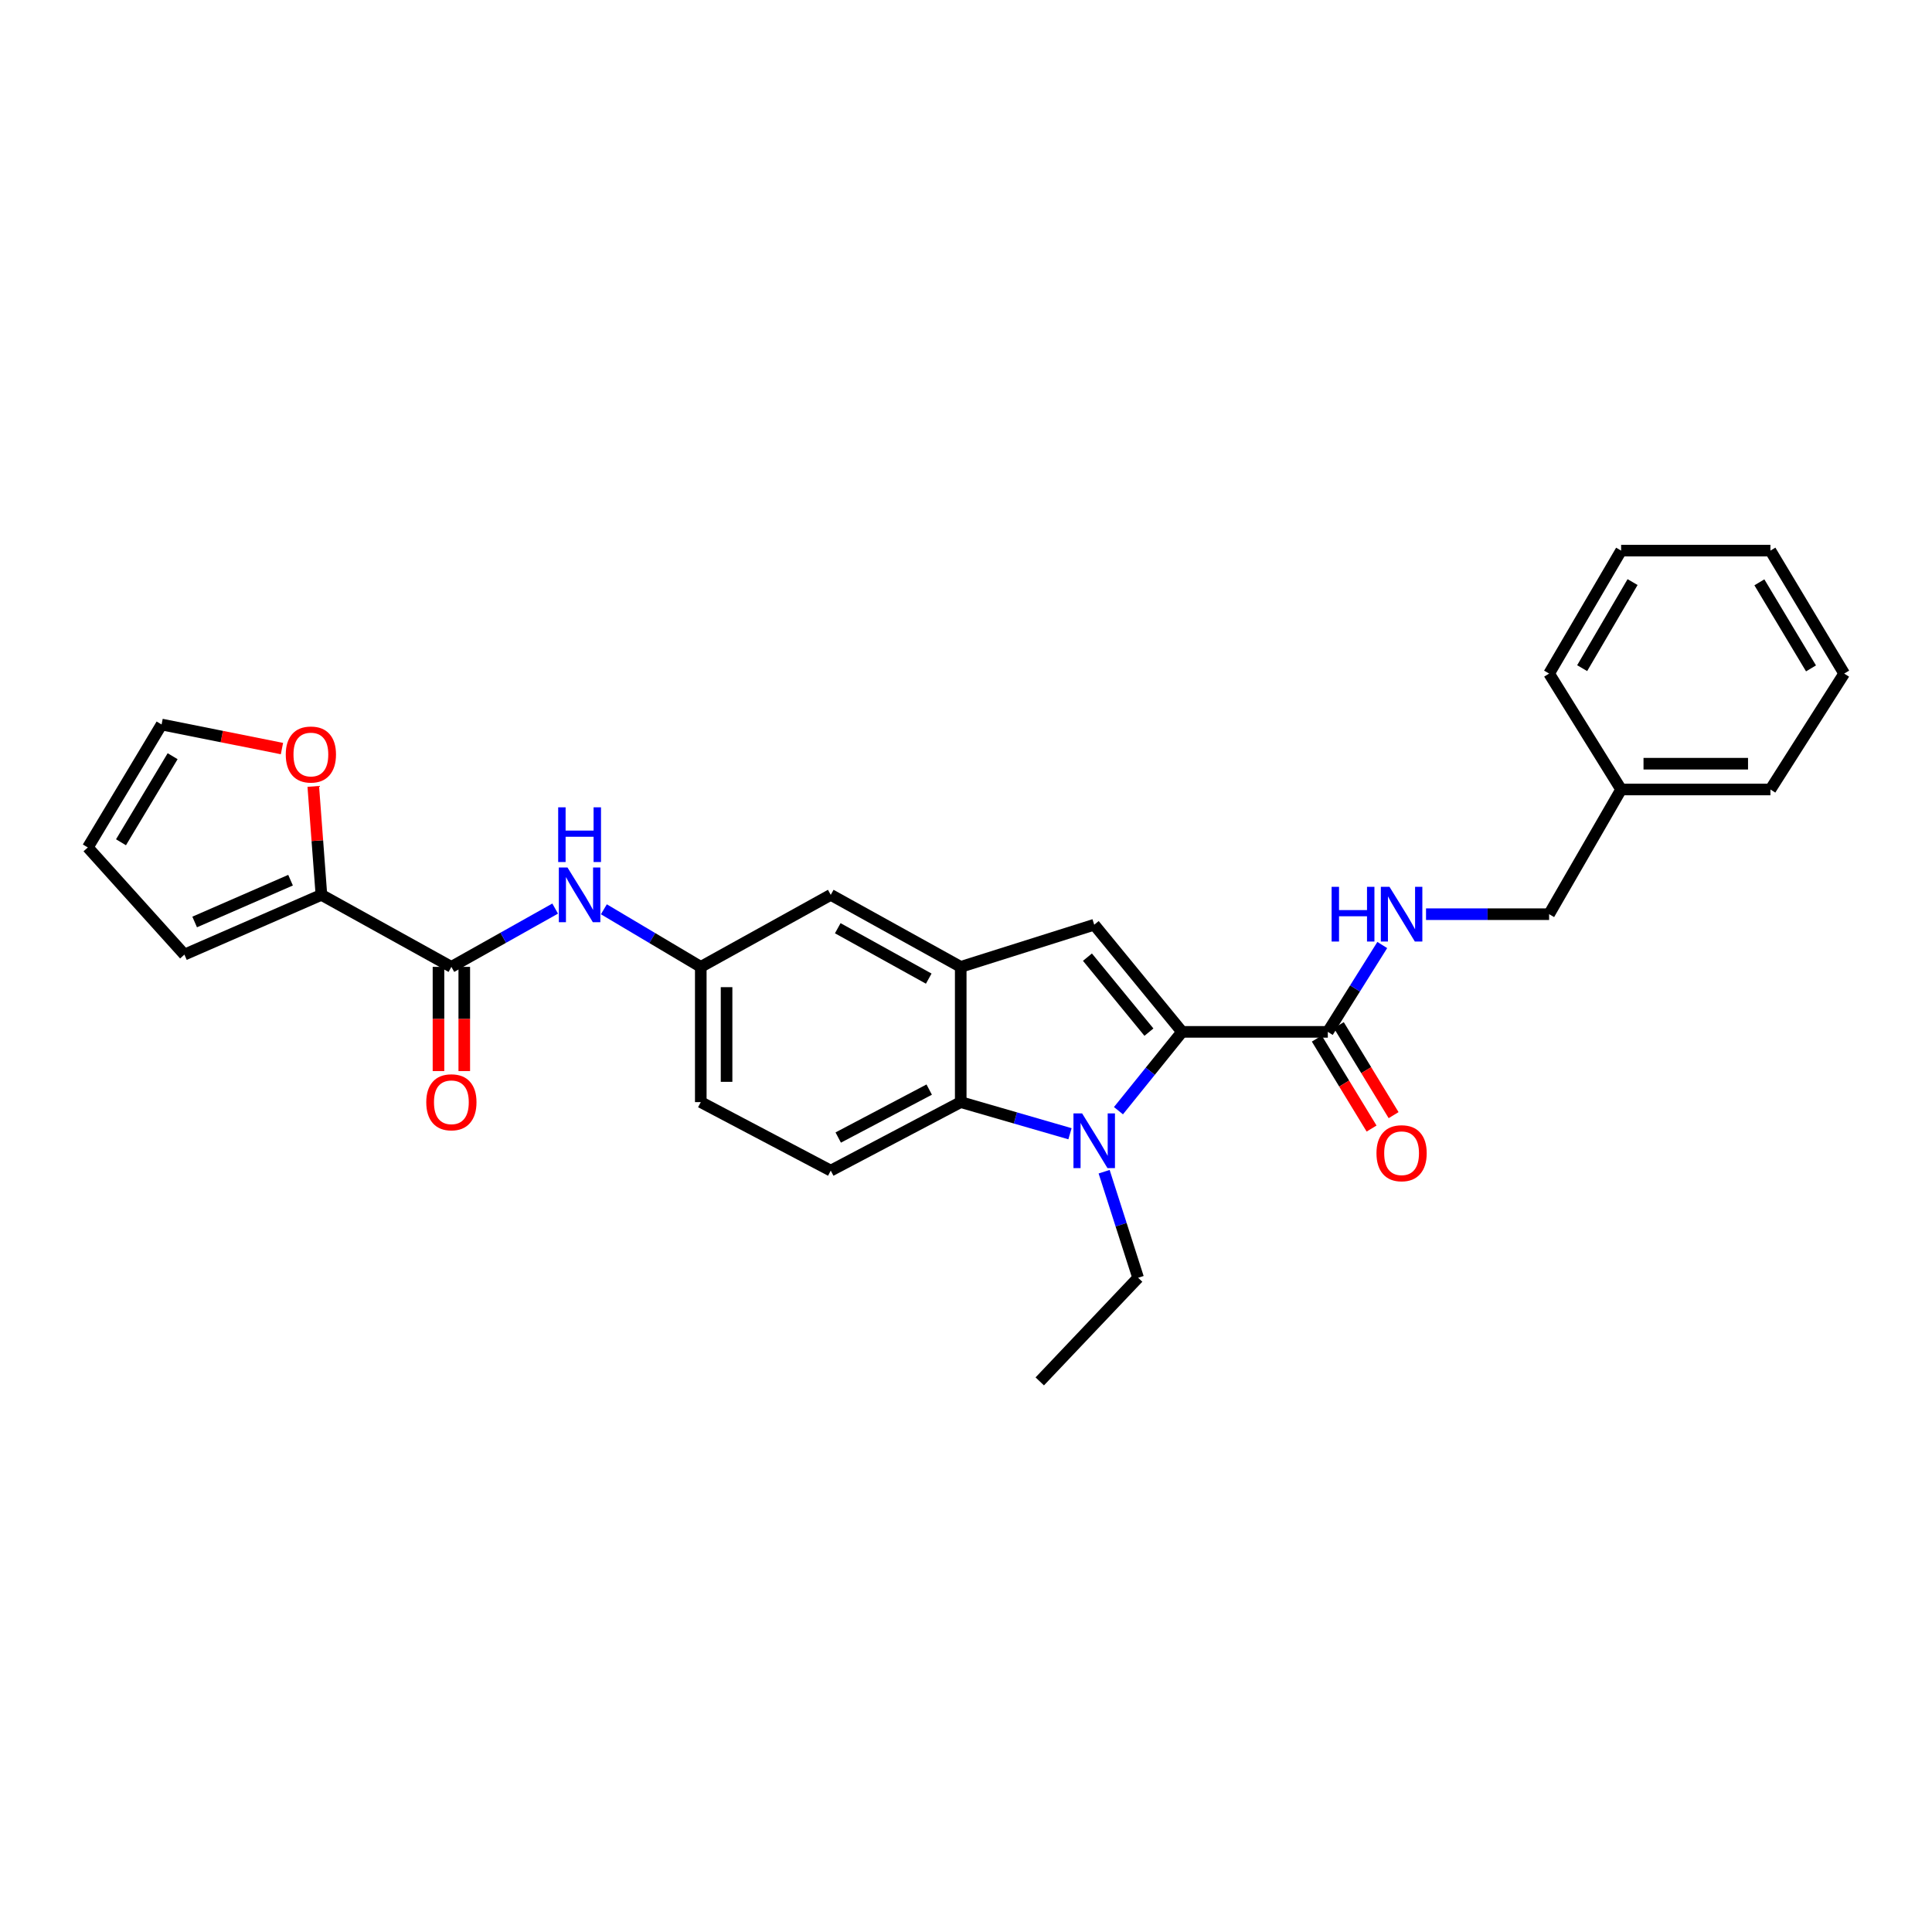 <?xml version='1.0' encoding='iso-8859-1'?>
<svg version='1.1' baseProfile='full'
              xmlns='http://www.w3.org/2000/svg'
                      xmlns:rdkit='http://www.rdkit.org/xml'
                      xmlns:xlink='http://www.w3.org/1999/xlink'
                  xml:space='preserve'
width='1000px' height='1000px' viewBox='0 0 1000 1000'>
<!-- END OF HEADER -->
<rect style='opacity:1.0;fill:#FFFFFF;stroke:none' width='1000' height='1000' x='0' y='0'> </rect>
<path class='bond-0' d='M 611.822,534.093 L 595.367,554.493' style='fill:none;fill-rule:evenodd;stroke:#000000;stroke-width:6px;stroke-linecap:butt;stroke-linejoin:miter;stroke-opacity:1' />
<path class='bond-0' d='M 595.367,554.493 L 578.912,574.893' style='fill:none;fill-rule:evenodd;stroke:#0000FF;stroke-width:6px;stroke-linecap:butt;stroke-linejoin:miter;stroke-opacity:1' />
<path class='bond-1' d='M 611.822,534.093 L 566.362,478.638' style='fill:none;fill-rule:evenodd;stroke:#000000;stroke-width:6px;stroke-linecap:butt;stroke-linejoin:miter;stroke-opacity:1' />
<path class='bond-1' d='M 594.681,534.236 L 562.859,495.418' style='fill:none;fill-rule:evenodd;stroke:#000000;stroke-width:6px;stroke-linecap:butt;stroke-linejoin:miter;stroke-opacity:1' />
<path class='bond-2' d='M 611.822,534.093 L 687.274,534.093' style='fill:none;fill-rule:evenodd;stroke:#000000;stroke-width:6px;stroke-linecap:butt;stroke-linejoin:miter;stroke-opacity:1' />
<path class='bond-3' d='M 553.824,586.823 L 525.548,578.639' style='fill:none;fill-rule:evenodd;stroke:#0000FF;stroke-width:6px;stroke-linecap:butt;stroke-linejoin:miter;stroke-opacity:1' />
<path class='bond-3' d='M 525.548,578.639 L 497.271,570.455' style='fill:none;fill-rule:evenodd;stroke:#000000;stroke-width:6px;stroke-linecap:butt;stroke-linejoin:miter;stroke-opacity:1' />
<path class='bond-4' d='M 571.496,606.474 L 580.292,633.92' style='fill:none;fill-rule:evenodd;stroke:#0000FF;stroke-width:6px;stroke-linecap:butt;stroke-linejoin:miter;stroke-opacity:1' />
<path class='bond-4' d='M 580.292,633.92 L 589.088,661.367' style='fill:none;fill-rule:evenodd;stroke:#000000;stroke-width:6px;stroke-linecap:butt;stroke-linejoin:miter;stroke-opacity:1' />
<path class='bond-5' d='M 566.362,478.638 L 497.271,500.452' style='fill:none;fill-rule:evenodd;stroke:#000000;stroke-width:6px;stroke-linecap:butt;stroke-linejoin:miter;stroke-opacity:1' />
<path class='bond-6' d='M 497.271,570.455 L 429.997,605.912' style='fill:none;fill-rule:evenodd;stroke:#000000;stroke-width:6px;stroke-linecap:butt;stroke-linejoin:miter;stroke-opacity:1' />
<path class='bond-6' d='M 480.957,563.966 L 433.866,588.787' style='fill:none;fill-rule:evenodd;stroke:#000000;stroke-width:6px;stroke-linecap:butt;stroke-linejoin:miter;stroke-opacity:1' />
<path class='bond-7' d='M 497.271,570.455 L 497.271,500.452' style='fill:none;fill-rule:evenodd;stroke:#000000;stroke-width:6px;stroke-linecap:butt;stroke-linejoin:miter;stroke-opacity:1' />
<path class='bond-8' d='M 497.271,500.452 L 429.997,463.178' style='fill:none;fill-rule:evenodd;stroke:#000000;stroke-width:6px;stroke-linecap:butt;stroke-linejoin:miter;stroke-opacity:1' />
<path class='bond-8' d='M 480.712,506.536 L 433.62,480.444' style='fill:none;fill-rule:evenodd;stroke:#000000;stroke-width:6px;stroke-linecap:butt;stroke-linejoin:miter;stroke-opacity:1' />
<path class='bond-9' d='M 233.633,500.452 L 260.493,485.366' style='fill:none;fill-rule:evenodd;stroke:#000000;stroke-width:6px;stroke-linecap:butt;stroke-linejoin:miter;stroke-opacity:1' />
<path class='bond-9' d='M 260.493,485.366 L 287.352,470.28' style='fill:none;fill-rule:evenodd;stroke:#0000FF;stroke-width:6px;stroke-linecap:butt;stroke-linejoin:miter;stroke-opacity:1' />
<path class='bond-10' d='M 233.633,500.452 L 166.359,463.178' style='fill:none;fill-rule:evenodd;stroke:#000000;stroke-width:6px;stroke-linecap:butt;stroke-linejoin:miter;stroke-opacity:1' />
<path class='bond-11' d='M 226.96,500.452 L 226.96,527.419' style='fill:none;fill-rule:evenodd;stroke:#000000;stroke-width:6px;stroke-linecap:butt;stroke-linejoin:miter;stroke-opacity:1' />
<path class='bond-11' d='M 226.96,527.419 L 226.96,554.385' style='fill:none;fill-rule:evenodd;stroke:#FF0000;stroke-width:6px;stroke-linecap:butt;stroke-linejoin:miter;stroke-opacity:1' />
<path class='bond-11' d='M 240.306,500.452 L 240.306,527.419' style='fill:none;fill-rule:evenodd;stroke:#000000;stroke-width:6px;stroke-linecap:butt;stroke-linejoin:miter;stroke-opacity:1' />
<path class='bond-11' d='M 240.306,527.419 L 240.306,554.385' style='fill:none;fill-rule:evenodd;stroke:#FF0000;stroke-width:6px;stroke-linecap:butt;stroke-linejoin:miter;stroke-opacity:1' />
<path class='bond-12' d='M 687.274,534.093 L 701.365,511.616' style='fill:none;fill-rule:evenodd;stroke:#000000;stroke-width:6px;stroke-linecap:butt;stroke-linejoin:miter;stroke-opacity:1' />
<path class='bond-12' d='M 701.365,511.616 L 715.456,489.138' style='fill:none;fill-rule:evenodd;stroke:#0000FF;stroke-width:6px;stroke-linecap:butt;stroke-linejoin:miter;stroke-opacity:1' />
<path class='bond-13' d='M 681.574,537.563 L 695.749,560.849' style='fill:none;fill-rule:evenodd;stroke:#000000;stroke-width:6px;stroke-linecap:butt;stroke-linejoin:miter;stroke-opacity:1' />
<path class='bond-13' d='M 695.749,560.849 L 709.925,584.136' style='fill:none;fill-rule:evenodd;stroke:#FF0000;stroke-width:6px;stroke-linecap:butt;stroke-linejoin:miter;stroke-opacity:1' />
<path class='bond-13' d='M 692.974,530.623 L 707.15,553.909' style='fill:none;fill-rule:evenodd;stroke:#000000;stroke-width:6px;stroke-linecap:butt;stroke-linejoin:miter;stroke-opacity:1' />
<path class='bond-13' d='M 707.15,553.909 L 721.325,577.196' style='fill:none;fill-rule:evenodd;stroke:#FF0000;stroke-width:6px;stroke-linecap:butt;stroke-linejoin:miter;stroke-opacity:1' />
<path class='bond-14' d='M 166.359,463.178 L 164.256,435.108' style='fill:none;fill-rule:evenodd;stroke:#000000;stroke-width:6px;stroke-linecap:butt;stroke-linejoin:miter;stroke-opacity:1' />
<path class='bond-14' d='M 164.256,435.108 L 162.152,407.038' style='fill:none;fill-rule:evenodd;stroke:#FF0000;stroke-width:6px;stroke-linecap:butt;stroke-linejoin:miter;stroke-opacity:1' />
<path class='bond-15' d='M 166.359,463.178 L 95.452,494.09' style='fill:none;fill-rule:evenodd;stroke:#000000;stroke-width:6px;stroke-linecap:butt;stroke-linejoin:miter;stroke-opacity:1' />
<path class='bond-15' d='M 150.39,455.581 L 100.755,477.219' style='fill:none;fill-rule:evenodd;stroke:#000000;stroke-width:6px;stroke-linecap:butt;stroke-linejoin:miter;stroke-opacity:1' />
<path class='bond-16' d='M 312.559,470.644 L 337.641,485.548' style='fill:none;fill-rule:evenodd;stroke:#0000FF;stroke-width:6px;stroke-linecap:butt;stroke-linejoin:miter;stroke-opacity:1' />
<path class='bond-16' d='M 337.641,485.548 L 362.724,500.452' style='fill:none;fill-rule:evenodd;stroke:#000000;stroke-width:6px;stroke-linecap:butt;stroke-linejoin:miter;stroke-opacity:1' />
<path class='bond-17' d='M 738.109,473.181 L 769.963,473.181' style='fill:none;fill-rule:evenodd;stroke:#0000FF;stroke-width:6px;stroke-linecap:butt;stroke-linejoin:miter;stroke-opacity:1' />
<path class='bond-17' d='M 769.963,473.181 L 801.817,473.181' style='fill:none;fill-rule:evenodd;stroke:#000000;stroke-width:6px;stroke-linecap:butt;stroke-linejoin:miter;stroke-opacity:1' />
<path class='bond-18' d='M 429.997,605.912 L 362.724,570.455' style='fill:none;fill-rule:evenodd;stroke:#000000;stroke-width:6px;stroke-linecap:butt;stroke-linejoin:miter;stroke-opacity:1' />
<path class='bond-19' d='M 145.939,387.461 L 114.786,381.232' style='fill:none;fill-rule:evenodd;stroke:#FF0000;stroke-width:6px;stroke-linecap:butt;stroke-linejoin:miter;stroke-opacity:1' />
<path class='bond-19' d='M 114.786,381.232 L 83.633,375.002' style='fill:none;fill-rule:evenodd;stroke:#000000;stroke-width:6px;stroke-linecap:butt;stroke-linejoin:miter;stroke-opacity:1' />
<path class='bond-20' d='M 429.997,463.178 L 362.724,500.452' style='fill:none;fill-rule:evenodd;stroke:#000000;stroke-width:6px;stroke-linecap:butt;stroke-linejoin:miter;stroke-opacity:1' />
<path class='bond-21' d='M 362.724,500.452 L 362.724,570.455' style='fill:none;fill-rule:evenodd;stroke:#000000;stroke-width:6px;stroke-linecap:butt;stroke-linejoin:miter;stroke-opacity:1' />
<path class='bond-21' d='M 376.07,510.953 L 376.07,559.954' style='fill:none;fill-rule:evenodd;stroke:#000000;stroke-width:6px;stroke-linecap:butt;stroke-linejoin:miter;stroke-opacity:1' />
<path class='bond-22' d='M 95.452,494.09 L 45.455,438.636' style='fill:none;fill-rule:evenodd;stroke:#000000;stroke-width:6px;stroke-linecap:butt;stroke-linejoin:miter;stroke-opacity:1' />
<path class='bond-23' d='M 83.633,375.002 L 45.455,438.636' style='fill:none;fill-rule:evenodd;stroke:#000000;stroke-width:6px;stroke-linecap:butt;stroke-linejoin:miter;stroke-opacity:1' />
<path class='bond-23' d='M 89.351,391.414 L 62.626,435.957' style='fill:none;fill-rule:evenodd;stroke:#000000;stroke-width:6px;stroke-linecap:butt;stroke-linejoin:miter;stroke-opacity:1' />
<path class='bond-24' d='M 589.088,661.367 L 538.178,715.005' style='fill:none;fill-rule:evenodd;stroke:#000000;stroke-width:6px;stroke-linecap:butt;stroke-linejoin:miter;stroke-opacity:1' />
<path class='bond-25' d='M 801.817,473.181 L 839.091,408.636' style='fill:none;fill-rule:evenodd;stroke:#000000;stroke-width:6px;stroke-linecap:butt;stroke-linejoin:miter;stroke-opacity:1' />
<path class='bond-26' d='M 839.091,408.636 L 916.367,408.636' style='fill:none;fill-rule:evenodd;stroke:#000000;stroke-width:6px;stroke-linecap:butt;stroke-linejoin:miter;stroke-opacity:1' />
<path class='bond-26' d='M 850.682,395.289 L 904.776,395.289' style='fill:none;fill-rule:evenodd;stroke:#000000;stroke-width:6px;stroke-linecap:butt;stroke-linejoin:miter;stroke-opacity:1' />
<path class='bond-27' d='M 839.091,408.636 L 801.817,348.636' style='fill:none;fill-rule:evenodd;stroke:#000000;stroke-width:6px;stroke-linecap:butt;stroke-linejoin:miter;stroke-opacity:1' />
<path class='bond-28' d='M 916.367,408.636 L 954.545,348.636' style='fill:none;fill-rule:evenodd;stroke:#000000;stroke-width:6px;stroke-linecap:butt;stroke-linejoin:miter;stroke-opacity:1' />
<path class='bond-29' d='M 801.817,348.636 L 839.091,284.995' style='fill:none;fill-rule:evenodd;stroke:#000000;stroke-width:6px;stroke-linecap:butt;stroke-linejoin:miter;stroke-opacity:1' />
<path class='bond-29' d='M 818.924,345.835 L 845.016,301.286' style='fill:none;fill-rule:evenodd;stroke:#000000;stroke-width:6px;stroke-linecap:butt;stroke-linejoin:miter;stroke-opacity:1' />
<path class='bond-30' d='M 954.545,348.636 L 916.367,284.995' style='fill:none;fill-rule:evenodd;stroke:#000000;stroke-width:6px;stroke-linecap:butt;stroke-linejoin:miter;stroke-opacity:1' />
<path class='bond-30' d='M 937.374,345.955 L 910.649,301.407' style='fill:none;fill-rule:evenodd;stroke:#000000;stroke-width:6px;stroke-linecap:butt;stroke-linejoin:miter;stroke-opacity:1' />
<path class='bond-31' d='M 839.091,284.995 L 916.367,284.995' style='fill:none;fill-rule:evenodd;stroke:#000000;stroke-width:6px;stroke-linecap:butt;stroke-linejoin:miter;stroke-opacity:1' />
<path  class='atom-1' d='M 560.102 576.292
L 569.382 591.292
Q 570.302 592.772, 571.782 595.452
Q 573.262 598.132, 573.342 598.292
L 573.342 576.292
L 577.102 576.292
L 577.102 604.612
L 573.222 604.612
L 563.262 588.212
Q 562.102 586.292, 560.862 584.092
Q 559.662 581.892, 559.302 581.212
L 559.302 604.612
L 555.622 604.612
L 555.622 576.292
L 560.102 576.292
' fill='#0000FF'/>
<path  class='atom-8' d='M 293.735 449.018
L 303.015 464.018
Q 303.935 465.498, 305.415 468.178
Q 306.895 470.858, 306.975 471.018
L 306.975 449.018
L 310.735 449.018
L 310.735 477.338
L 306.855 477.338
L 296.895 460.938
Q 295.735 459.018, 294.495 456.818
Q 293.295 454.618, 292.935 453.938
L 292.935 477.338
L 289.255 477.338
L 289.255 449.018
L 293.735 449.018
' fill='#0000FF'/>
<path  class='atom-8' d='M 288.915 417.866
L 292.755 417.866
L 292.755 429.906
L 307.235 429.906
L 307.235 417.866
L 311.075 417.866
L 311.075 446.186
L 307.235 446.186
L 307.235 433.106
L 292.755 433.106
L 292.755 446.186
L 288.915 446.186
L 288.915 417.866
' fill='#0000FF'/>
<path  class='atom-9' d='M 689.24 459.021
L 693.08 459.021
L 693.08 471.061
L 707.56 471.061
L 707.56 459.021
L 711.4 459.021
L 711.4 487.341
L 707.56 487.341
L 707.56 474.261
L 693.08 474.261
L 693.08 487.341
L 689.24 487.341
L 689.24 459.021
' fill='#0000FF'/>
<path  class='atom-9' d='M 719.2 459.021
L 728.48 474.021
Q 729.4 475.501, 730.88 478.181
Q 732.36 480.861, 732.44 481.021
L 732.44 459.021
L 736.2 459.021
L 736.2 487.341
L 732.32 487.341
L 722.36 470.941
Q 721.2 469.021, 719.96 466.821
Q 718.76 464.621, 718.4 463.941
L 718.4 487.341
L 714.72 487.341
L 714.72 459.021
L 719.2 459.021
' fill='#0000FF'/>
<path  class='atom-11' d='M 147.909 390.535
Q 147.909 383.735, 151.269 379.935
Q 154.629 376.135, 160.909 376.135
Q 167.189 376.135, 170.549 379.935
Q 173.909 383.735, 173.909 390.535
Q 173.909 397.415, 170.509 401.335
Q 167.109 405.215, 160.909 405.215
Q 154.669 405.215, 151.269 401.335
Q 147.909 397.455, 147.909 390.535
M 160.909 402.015
Q 165.229 402.015, 167.549 399.135
Q 169.909 396.215, 169.909 390.535
Q 169.909 384.975, 167.549 382.175
Q 165.229 379.335, 160.909 379.335
Q 156.589 379.335, 154.229 382.135
Q 151.909 384.935, 151.909 390.535
Q 151.909 396.255, 154.229 399.135
Q 156.589 402.015, 160.909 402.015
' fill='#FF0000'/>
<path  class='atom-15' d='M 220.633 570.535
Q 220.633 563.735, 223.993 559.935
Q 227.353 556.135, 233.633 556.135
Q 239.913 556.135, 243.273 559.935
Q 246.633 563.735, 246.633 570.535
Q 246.633 577.415, 243.233 581.335
Q 239.833 585.215, 233.633 585.215
Q 227.393 585.215, 223.993 581.335
Q 220.633 577.455, 220.633 570.535
M 233.633 582.015
Q 237.953 582.015, 240.273 579.135
Q 242.633 576.215, 242.633 570.535
Q 242.633 564.975, 240.273 562.175
Q 237.953 559.335, 233.633 559.335
Q 229.313 559.335, 226.953 562.135
Q 224.633 564.935, 224.633 570.535
Q 224.633 576.255, 226.953 579.135
Q 229.313 582.015, 233.633 582.015
' fill='#FF0000'/>
<path  class='atom-16' d='M 712.46 596.902
Q 712.46 590.102, 715.82 586.302
Q 719.18 582.502, 725.46 582.502
Q 731.74 582.502, 735.1 586.302
Q 738.46 590.102, 738.46 596.902
Q 738.46 603.782, 735.06 607.702
Q 731.66 611.582, 725.46 611.582
Q 719.22 611.582, 715.82 607.702
Q 712.46 603.822, 712.46 596.902
M 725.46 608.382
Q 729.78 608.382, 732.1 605.502
Q 734.46 602.582, 734.46 596.902
Q 734.46 591.342, 732.1 588.542
Q 729.78 585.702, 725.46 585.702
Q 721.14 585.702, 718.78 588.502
Q 716.46 591.302, 716.46 596.902
Q 716.46 602.622, 718.78 605.502
Q 721.14 608.382, 725.46 608.382
' fill='#FF0000'/>
</svg>
